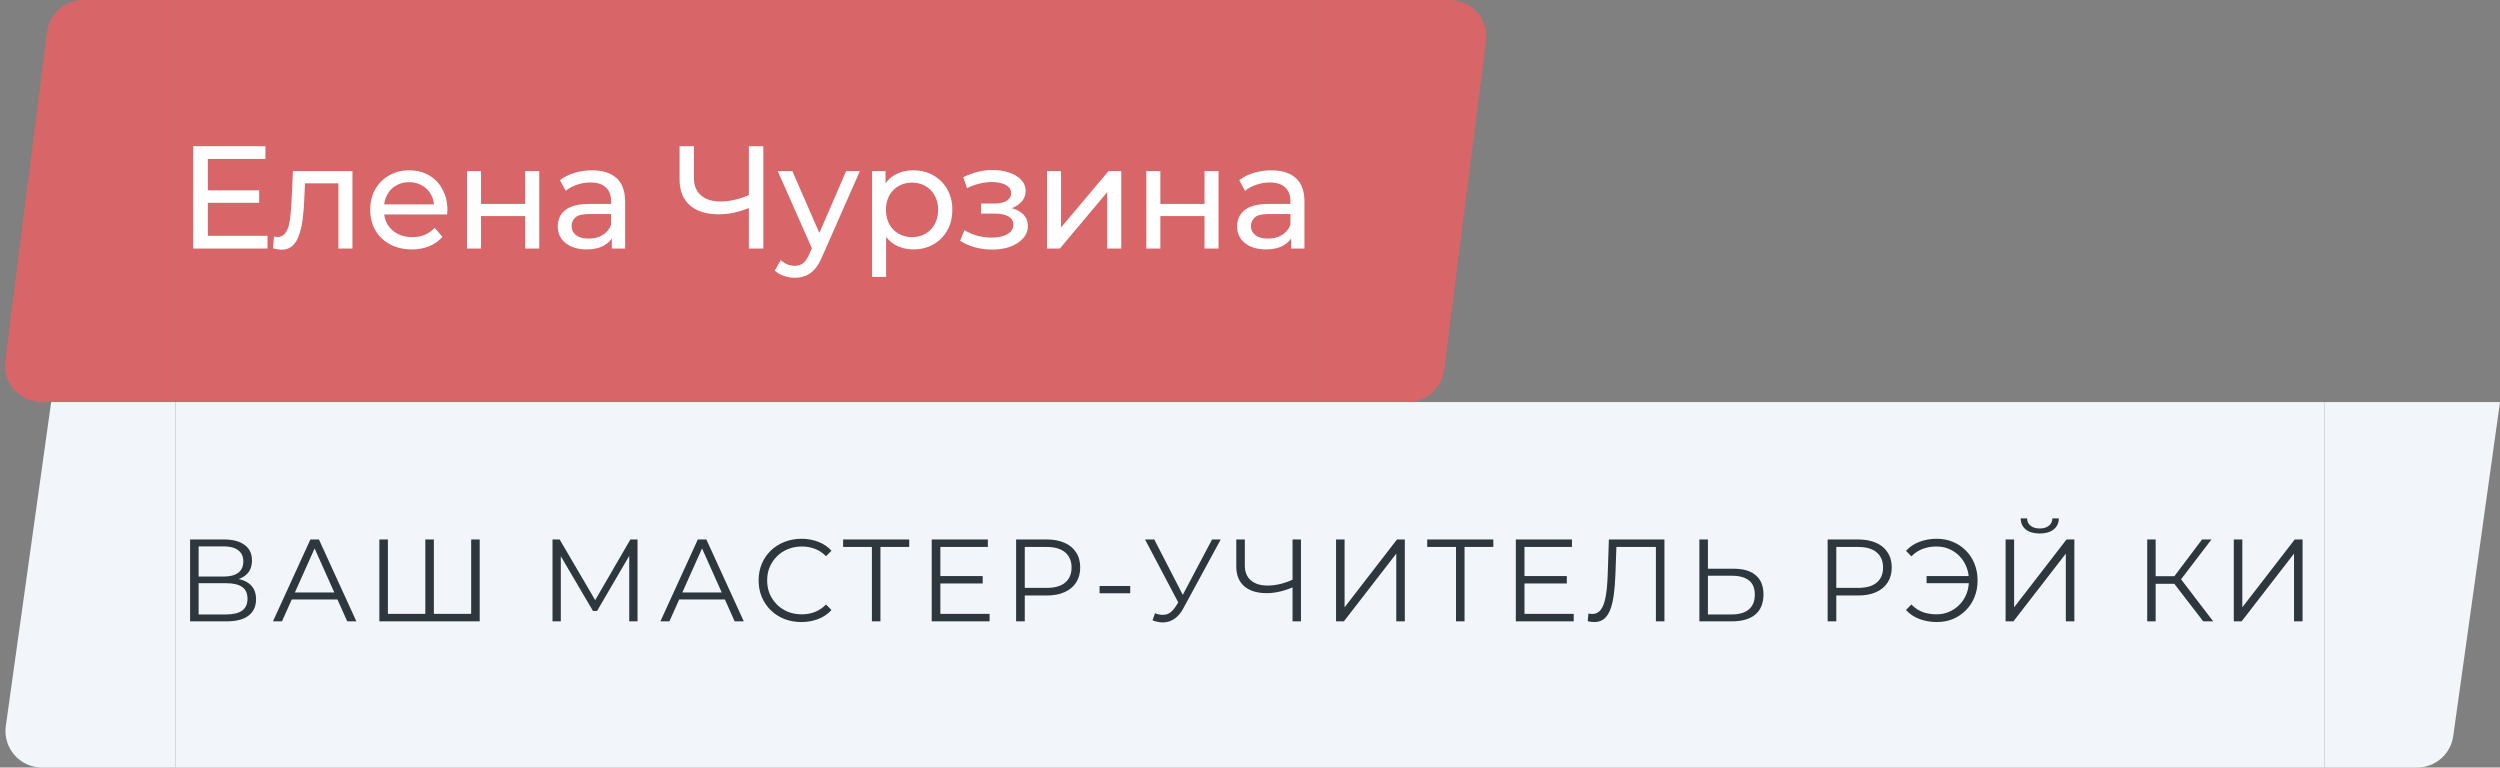 <?xml version="1.0" encoding="UTF-8"?> <svg xmlns="http://www.w3.org/2000/svg" width="342" height="105" viewBox="0 0 342 105" fill="none"><rect x="0" y="0" width="342" height="105" fill="#808080" stroke="none"/> <path d="M6.444 4.369C6.762 1.872 8.887 0 11.404 0H24V55H5.677C2.665 55 0.336 52.357 0.717 49.369L6.444 4.369Z" fill="#D86668"></path> <rect width="156" height="55" transform="translate(24)" fill="#D86668"></rect> <path d="M28.253 26.04H35.453V27.74H28.253V26.04ZM28.433 32.26H36.593V34H26.433V20H36.313V21.74H28.433V32.26ZM37.353 33.98L37.474 32.36C37.567 32.373 37.654 32.387 37.733 32.4C37.813 32.413 37.887 32.42 37.953 32.42C38.38 32.42 38.714 32.273 38.953 31.98C39.207 31.687 39.394 31.3 39.514 30.82C39.633 30.327 39.72 29.773 39.773 29.16C39.827 28.547 39.867 27.933 39.894 27.32L40.074 23.4H48.214V34H46.294V24.52L46.754 25.08H41.313L41.754 24.5L41.614 27.44C41.574 28.373 41.5 29.247 41.394 30.06C41.287 30.873 41.12 31.587 40.894 32.2C40.68 32.813 40.38 33.293 39.993 33.64C39.62 33.987 39.133 34.16 38.533 34.16C38.36 34.16 38.173 34.14 37.974 34.1C37.787 34.073 37.58 34.033 37.353 33.98ZM56.346 34.12C55.213 34.12 54.213 33.887 53.346 33.42C52.493 32.953 51.826 32.313 51.346 31.5C50.879 30.687 50.646 29.753 50.646 28.7C50.646 27.647 50.873 26.713 51.326 25.9C51.793 25.087 52.426 24.453 53.226 24C54.039 23.533 54.953 23.3 55.966 23.3C56.993 23.3 57.899 23.527 58.686 23.98C59.473 24.433 60.086 25.073 60.526 25.9C60.979 26.713 61.206 27.667 61.206 28.76C61.206 28.84 61.199 28.933 61.186 29.04C61.186 29.147 61.179 29.247 61.166 29.34H52.146V27.96H60.166L59.386 28.44C59.399 27.76 59.259 27.153 58.966 26.62C58.673 26.087 58.266 25.673 57.746 25.38C57.239 25.073 56.646 24.92 55.966 24.92C55.299 24.92 54.706 25.073 54.186 25.38C53.666 25.673 53.259 26.093 52.966 26.64C52.673 27.173 52.526 27.787 52.526 28.48V28.8C52.526 29.507 52.686 30.14 53.006 30.7C53.339 31.247 53.799 31.673 54.386 31.98C54.973 32.287 55.646 32.44 56.406 32.44C57.033 32.44 57.599 32.333 58.106 32.12C58.626 31.907 59.079 31.587 59.466 31.16L60.526 32.4C60.046 32.96 59.446 33.387 58.726 33.68C58.019 33.973 57.226 34.12 56.346 34.12ZM63.885 34V23.4H65.805V27.9H71.845V23.4H73.765V34H71.845V29.56H65.805V34H63.885ZM83.698 34V31.76L83.598 31.34V27.52C83.598 26.707 83.358 26.08 82.878 25.64C82.411 25.187 81.705 24.96 80.758 24.96C80.131 24.96 79.518 25.067 78.918 25.28C78.318 25.48 77.811 25.753 77.398 26.1L76.598 24.66C77.145 24.22 77.798 23.887 78.558 23.66C79.331 23.42 80.138 23.3 80.978 23.3C82.431 23.3 83.551 23.653 84.338 24.36C85.125 25.067 85.518 26.147 85.518 27.6V34H83.698ZM80.218 34.12C79.431 34.12 78.738 33.987 78.138 33.72C77.551 33.453 77.098 33.087 76.778 32.62C76.458 32.14 76.298 31.6 76.298 31C76.298 30.427 76.431 29.907 76.698 29.44C76.978 28.973 77.425 28.6 78.038 28.32C78.665 28.04 79.505 27.9 80.558 27.9H83.918V29.28H80.638C79.678 29.28 79.031 29.44 78.698 29.76C78.365 30.08 78.198 30.467 78.198 30.92C78.198 31.44 78.405 31.86 78.818 32.18C79.231 32.487 79.805 32.64 80.538 32.64C81.258 32.64 81.885 32.48 82.418 32.16C82.965 31.84 83.358 31.373 83.598 30.76L83.978 32.08C83.725 32.707 83.278 33.207 82.638 33.58C81.998 33.94 81.191 34.12 80.218 34.12ZM102.786 28.32C102 28.653 101.233 28.907 100.486 29.08C99.753 29.24 99.04 29.32 98.346 29.32C96.64 29.32 95.313 28.907 94.366 28.08C93.433 27.253 92.966 26.073 92.966 24.54V20H94.926V24.32C94.926 25.36 95.246 26.16 95.886 26.72C96.526 27.28 97.42 27.56 98.566 27.56C99.246 27.56 99.94 27.473 100.646 27.3C101.366 27.127 102.066 26.873 102.746 26.54L102.786 28.32ZM102.446 34V20H104.426V34H102.446ZM108.713 38C108.206 38 107.713 37.913 107.233 37.74C106.753 37.58 106.34 37.34 105.993 37.02L106.813 35.58C107.08 35.833 107.373 36.027 107.693 36.16C108.013 36.293 108.353 36.36 108.713 36.36C109.18 36.36 109.566 36.24 109.873 36C110.18 35.76 110.466 35.333 110.733 34.72L111.393 33.26L111.593 33.02L115.753 23.4H117.633L112.493 35.06C112.186 35.807 111.84 36.393 111.453 36.82C111.08 37.247 110.666 37.547 110.213 37.72C109.76 37.907 109.26 38 108.713 38ZM111.233 34.34L106.393 23.4H108.393L112.513 32.84L111.233 34.34ZM124.919 34.12C124.039 34.12 123.232 33.92 122.499 33.52C121.779 33.107 121.199 32.5 120.759 31.7C120.332 30.9 120.119 29.9 120.119 28.7C120.119 27.5 120.325 26.5 120.739 25.7C121.165 24.9 121.739 24.3 122.459 23.9C123.192 23.5 124.012 23.3 124.919 23.3C125.959 23.3 126.879 23.527 127.679 23.98C128.479 24.433 129.112 25.067 129.579 25.88C130.045 26.68 130.279 27.62 130.279 28.7C130.279 29.78 130.045 30.727 129.579 31.54C129.112 32.353 128.479 32.987 127.679 33.44C126.879 33.893 125.959 34.12 124.919 34.12ZM119.299 37.88V23.4H121.139V26.26L121.019 28.72L121.219 31.18V37.88H119.299ZM124.759 32.44C125.439 32.44 126.045 32.287 126.579 31.98C127.125 31.673 127.552 31.24 127.859 30.68C128.179 30.107 128.339 29.447 128.339 28.7C128.339 27.94 128.179 27.287 127.859 26.74C127.552 26.18 127.125 25.747 126.579 25.44C126.045 25.133 125.439 24.98 124.759 24.98C124.092 24.98 123.485 25.133 122.939 25.44C122.405 25.747 121.979 26.18 121.659 26.74C121.352 27.287 121.199 27.94 121.199 28.7C121.199 29.447 121.352 30.107 121.659 30.68C121.979 31.24 122.405 31.673 122.939 31.98C123.485 32.287 124.092 32.44 124.759 32.44ZM135.751 34.14C136.684 34.14 137.511 34.007 138.231 33.74C138.964 33.46 139.544 33.08 139.971 32.6C140.398 32.107 140.611 31.54 140.611 30.9C140.611 30.1 140.271 29.467 139.591 29C138.911 28.533 137.978 28.3 136.791 28.3L136.711 28.76C137.404 28.76 138.018 28.647 138.551 28.42C139.084 28.193 139.511 27.887 139.831 27.5C140.151 27.1 140.311 26.647 140.311 26.14C140.311 25.54 140.098 25.02 139.671 24.58C139.258 24.14 138.691 23.807 137.971 23.58C137.251 23.34 136.431 23.233 135.511 23.26C134.898 23.273 134.278 23.367 133.651 23.54C133.038 23.7 132.411 23.933 131.771 24.24L132.291 25.74C132.864 25.46 133.424 25.253 133.971 25.12C134.531 24.987 135.078 24.913 135.611 24.9C136.158 24.9 136.631 24.96 137.031 25.08C137.444 25.2 137.764 25.373 137.991 25.6C138.218 25.827 138.331 26.1 138.331 26.42C138.331 26.713 138.231 26.973 138.031 27.2C137.844 27.413 137.578 27.573 137.231 27.68C136.884 27.787 136.478 27.84 136.011 27.84H134.211V29.22H136.131C136.918 29.22 137.531 29.353 137.971 29.62C138.411 29.887 138.631 30.267 138.631 30.76C138.631 31.107 138.511 31.413 138.271 31.68C138.031 31.933 137.684 32.133 137.231 32.28C136.791 32.427 136.264 32.5 135.651 32.5C134.984 32.5 134.324 32.413 133.671 32.24C133.018 32.053 132.438 31.8 131.931 31.48L131.351 32.94C131.951 33.327 132.631 33.627 133.391 33.84C134.164 34.04 134.951 34.14 135.751 34.14ZM143.23 34V23.4H145.15V31.12L151.65 23.4H153.39V34H151.47V26.28L144.99 34H143.23ZM156.817 34V23.4H158.737V27.9H164.777V23.4H166.697V34H164.777V29.56H158.737V34H156.817ZM176.63 34V31.76L176.53 31.34V27.52C176.53 26.707 176.29 26.08 175.81 25.64C175.343 25.187 174.637 24.96 173.69 24.96C173.063 24.96 172.45 25.067 171.85 25.28C171.25 25.48 170.743 25.753 170.33 26.1L169.53 24.66C170.077 24.22 170.73 23.887 171.49 23.66C172.263 23.42 173.07 23.3 173.91 23.3C175.363 23.3 176.483 23.653 177.27 24.36C178.057 25.067 178.45 26.147 178.45 27.6V34H176.63ZM173.15 34.12C172.363 34.12 171.67 33.987 171.07 33.72C170.483 33.453 170.03 33.087 169.71 32.62C169.39 32.14 169.23 31.6 169.23 31C169.23 30.427 169.363 29.907 169.63 29.44C169.91 28.973 170.357 28.6 170.97 28.32C171.597 28.04 172.437 27.9 173.49 27.9H176.85V29.28H173.57C172.61 29.28 171.963 29.44 171.63 29.76C171.297 30.08 171.13 30.467 171.13 30.92C171.13 31.44 171.337 31.86 171.75 32.18C172.163 32.487 172.737 32.64 173.47 32.64C174.19 32.64 174.817 32.48 175.35 32.16C175.897 31.84 176.29 31.373 176.53 30.76L176.91 32.08C176.657 32.707 176.21 33.207 175.57 33.58C174.93 33.94 174.123 34.12 173.15 34.12Z" fill="white"></path> <path d="M197.556 50.631C197.238 53.129 195.113 55 192.596 55H180V0H198.323C201.335 0 203.664 2.643 203.283 5.631L197.556 50.631Z" fill="#D86668"></path> <path d="M7 55H24V105H5.749C2.712 105 0.376 102.315 0.797 99.307L7 55Z" fill="#F2F6FA"></path> <rect width="294" height="50" transform="translate(24 55)" fill="#F2F6FA"></rect> <path d="M26.005 85V73.8H30.661C31.845 73.8 32.773 74.045 33.445 74.536C34.128 75.016 34.469 75.725 34.469 76.664C34.469 77.592 34.144 78.296 33.493 78.776C32.843 79.245 31.989 79.48 30.933 79.48L31.205 79.08C32.453 79.08 33.403 79.325 34.053 79.816C34.704 80.307 35.029 81.027 35.029 81.976C35.029 82.936 34.688 83.683 34.005 84.216C33.333 84.739 32.32 85 30.965 85H26.005ZM27.173 84.056H30.965C31.915 84.056 32.635 83.88 33.125 83.528C33.616 83.176 33.861 82.632 33.861 81.896C33.861 81.171 33.616 80.637 33.125 80.296C32.635 79.955 31.915 79.784 30.965 79.784H27.173V84.056ZM27.173 78.872H30.597C31.461 78.872 32.123 78.701 32.581 78.36C33.05 78.008 33.285 77.491 33.285 76.808C33.285 76.125 33.05 75.613 32.581 75.272C32.123 74.92 31.461 74.744 30.597 74.744H27.173V78.872ZM37.342 85L42.462 73.8H43.63L48.75 85H47.502L42.798 74.488H43.278L38.574 85H37.342ZM39.358 82.008L39.71 81.048H46.222L46.574 82.008H39.358ZM58.472 83.976L58.184 84.296V73.8H59.352V84.296L59.032 83.976H64.776L64.456 84.296V73.8H65.624V85H51.896V73.8H53.064V84.296L52.76 83.976H58.472ZM75.583 85V73.8H76.559L81.679 82.536H81.167L86.239 73.8H87.215V85H86.079V75.576H86.351L81.679 83.576H81.119L76.415 75.576H76.719V85H75.583ZM90.342 85L95.462 73.8H96.63L101.75 85H100.502L95.798 74.488H96.278L91.574 85H90.342ZM92.358 82.008L92.71 81.048H99.222L99.574 82.008H92.358ZM109.636 85.096C108.793 85.096 108.014 84.957 107.3 84.68C106.585 84.392 105.966 83.992 105.444 83.48C104.921 82.968 104.51 82.365 104.212 81.672C103.924 80.979 103.78 80.221 103.78 79.4C103.78 78.579 103.924 77.821 104.212 77.128C104.51 76.435 104.921 75.832 105.444 75.32C105.977 74.808 106.601 74.413 107.316 74.136C108.03 73.848 108.809 73.704 109.652 73.704C110.462 73.704 111.225 73.843 111.94 74.12C112.654 74.387 113.257 74.792 113.748 75.336L112.996 76.088C112.537 75.619 112.03 75.283 111.476 75.08C110.921 74.867 110.324 74.76 109.684 74.76C109.012 74.76 108.388 74.877 107.812 75.112C107.236 75.336 106.734 75.661 106.308 76.088C105.881 76.504 105.545 76.995 105.3 77.56C105.065 78.115 104.948 78.728 104.948 79.4C104.948 80.072 105.065 80.691 105.3 81.256C105.545 81.811 105.881 82.301 106.308 82.728C106.734 83.144 107.236 83.469 107.812 83.704C108.388 83.928 109.012 84.04 109.684 84.04C110.324 84.04 110.921 83.933 111.476 83.72C112.03 83.507 112.537 83.165 112.996 82.696L113.748 83.448C113.257 83.992 112.654 84.403 111.94 84.68C111.225 84.957 110.457 85.096 109.636 85.096ZM119.276 85V74.504L119.596 74.824H115.34V73.8H124.38V74.824H120.14L120.444 74.504V85H119.276ZM128.514 78.808H134.434V79.816H128.514V78.808ZM128.642 83.976H135.378V85H127.458V73.8H135.138V74.824H128.642V83.976ZM139.005 85V73.8H143.197C144.147 73.8 144.963 73.955 145.645 74.264C146.328 74.563 146.851 75 147.213 75.576C147.587 76.141 147.773 76.829 147.773 77.64C147.773 78.429 147.587 79.112 147.213 79.688C146.851 80.253 146.328 80.691 145.645 81C144.963 81.309 144.147 81.464 143.197 81.464H139.661L140.189 80.904V85H139.005ZM140.189 81L139.661 80.424H143.165C144.285 80.424 145.133 80.184 145.709 79.704C146.296 79.213 146.589 78.525 146.589 77.64C146.589 76.744 146.296 76.051 145.709 75.56C145.133 75.069 144.285 74.824 143.165 74.824H139.661L140.189 74.264V81ZM150.421 81.16V80.168H154.613V81.16H150.421ZM158.001 83.896C158.545 84.109 159.057 84.163 159.537 84.056C160.017 83.939 160.459 83.56 160.865 82.92L161.409 82.056L161.521 81.912L165.809 73.8H166.993L161.905 83.176C161.563 83.827 161.158 84.312 160.689 84.632C160.23 84.952 159.739 85.123 159.217 85.144C158.705 85.165 158.187 85.069 157.665 84.856L158.001 83.896ZM161.489 82.984L156.641 73.8H157.905L162.129 82.008L161.489 82.984ZM177.028 80.264C176.388 80.552 175.748 80.771 175.108 80.92C174.478 81.069 173.87 81.144 173.284 81.144C171.972 81.144 170.948 80.829 170.212 80.2C169.486 79.56 169.124 78.659 169.124 77.496V73.8H170.292V77.368C170.292 78.232 170.564 78.904 171.108 79.384C171.662 79.864 172.425 80.104 173.396 80.104C173.972 80.104 174.569 80.029 175.188 79.88C175.806 79.72 176.42 79.496 177.028 79.208V80.264ZM176.82 85V73.8H177.972V85H176.82ZM182.771 85V73.8H183.939V83.08L191.107 73.8H192.179V85H191.011V75.736L183.843 85H182.771ZM199.182 85V74.504L199.502 74.824H195.246V73.8H204.286V74.824H200.046L200.35 74.504V85H199.182ZM208.421 78.808H214.341V79.816H208.421V78.808ZM208.549 83.976H215.285V85H207.365V73.8H215.045V74.824H208.549V83.976ZM218.095 85.096C217.946 85.096 217.802 85.085 217.663 85.064C217.525 85.053 217.37 85.027 217.199 84.984L217.295 83.928C217.477 83.971 217.653 83.992 217.823 83.992C218.303 83.992 218.687 83.805 218.975 83.432C219.274 83.048 219.498 82.461 219.647 81.672C219.797 80.872 219.893 79.848 219.935 78.6L220.095 73.8H227.695V85H226.527V74.504L226.831 74.824H220.847L221.135 74.488L220.991 78.568C220.949 79.688 220.869 80.659 220.751 81.48C220.634 82.291 220.463 82.968 220.239 83.512C220.015 84.045 219.727 84.445 219.375 84.712C219.023 84.968 218.597 85.096 218.095 85.096ZM237.162 77.8C238.485 77.8 239.493 78.099 240.186 78.696C240.89 79.283 241.242 80.157 241.242 81.32C241.242 82.525 240.869 83.443 240.122 84.072C239.375 84.691 238.309 85 236.922 85H232.474V73.8H233.642V77.8H237.162ZM236.89 84.056C237.925 84.056 238.709 83.827 239.242 83.368C239.786 82.909 240.058 82.237 240.058 81.352C240.058 80.467 239.791 79.816 239.258 79.4C238.725 78.973 237.935 78.76 236.89 78.76H233.642V84.056H236.89ZM250.021 85V73.8H254.213C255.162 73.8 255.978 73.955 256.661 74.264C257.343 74.563 257.866 75 258.229 75.576C258.602 76.141 258.789 76.829 258.789 77.64C258.789 78.429 258.602 79.112 258.229 79.688C257.866 80.253 257.343 80.691 256.661 81C255.978 81.309 255.162 81.464 254.213 81.464H250.677L251.205 80.904V85H250.021ZM251.205 81L250.677 80.424H254.181C255.301 80.424 256.149 80.184 256.725 79.704C257.311 79.213 257.605 78.525 257.605 77.64C257.605 76.744 257.311 76.051 256.725 75.56C256.149 75.069 255.301 74.824 254.181 74.824H250.677L251.205 74.264V81ZM263.556 79.784V78.808H269.748V79.784H263.556ZM264.964 73.704C265.764 73.704 266.5 73.848 267.172 74.136C267.844 74.413 268.43 74.808 268.932 75.32C269.444 75.832 269.838 76.435 270.116 77.128C270.393 77.821 270.532 78.579 270.532 79.4C270.532 80.221 270.393 80.979 270.116 81.672C269.838 82.365 269.444 82.968 268.932 83.48C268.43 83.992 267.844 84.392 267.172 84.68C266.5 84.957 265.764 85.096 264.964 85.096C264.11 85.096 263.316 84.957 262.58 84.68C261.844 84.403 261.23 83.992 260.74 83.448L261.476 82.696C261.945 83.176 262.468 83.523 263.044 83.736C263.62 83.939 264.244 84.04 264.916 84.04C265.545 84.04 266.126 83.923 266.66 83.688C267.204 83.453 267.673 83.128 268.068 82.712C268.473 82.296 268.788 81.811 269.012 81.256C269.236 80.691 269.348 80.072 269.348 79.4C269.348 78.728 269.236 78.115 269.012 77.56C268.788 76.995 268.473 76.504 268.068 76.088C267.673 75.672 267.204 75.347 266.66 75.112C266.126 74.877 265.545 74.76 264.916 74.76C264.244 74.76 263.62 74.867 263.044 75.08C262.468 75.293 261.945 75.635 261.476 76.104L260.74 75.352C261.23 74.808 261.844 74.397 262.58 74.12C263.316 73.843 264.11 73.704 264.964 73.704ZM274.365 85V73.8H275.533V83.08L282.701 73.8H283.773V85H282.605V75.736L275.437 85H274.365ZM279.037 72.984C278.237 72.984 277.602 72.803 277.133 72.44C276.674 72.077 276.439 71.571 276.429 70.92H277.309C277.319 71.347 277.479 71.683 277.789 71.928C278.109 72.173 278.525 72.296 279.037 72.296C279.549 72.296 279.959 72.173 280.269 71.928C280.589 71.683 280.754 71.347 280.765 70.92H281.645C281.634 71.571 281.394 72.077 280.925 72.44C280.455 72.803 279.826 72.984 279.037 72.984ZM301.404 85L297.1 79.416L298.06 78.84L302.764 85H301.404ZM293.74 85V73.8H294.892V85H293.74ZM294.54 79.864V78.824H298.044V79.864H294.54ZM298.156 79.528L297.068 79.336L301.244 73.8H302.524L298.156 79.528ZM305.583 85V73.8H306.751V83.08L313.919 73.8H314.991V85H313.823V75.736L306.655 85H305.583Z" fill="#2E363E"></path> <path d="M335.603 100.693C335.257 103.163 333.145 105 330.651 105H318V55H342L335.603 100.693Z" fill="#F2F6FA"></path> </svg> 